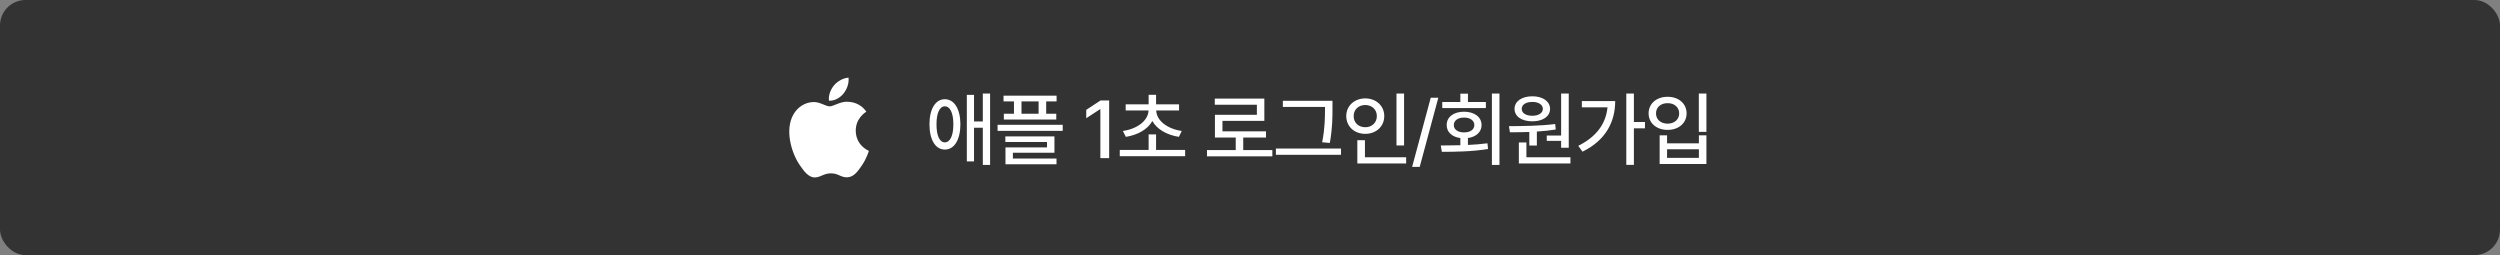 <svg width="490" height="50" viewBox="0 0 490 50" fill="none" xmlns="http://www.w3.org/2000/svg">
<rect x="0" y="0" width="490" height="50" fill="#808080" stroke="none"/>
<rect width="490" height="50" rx="5" fill="#333333"/>
<path d="M167.728 25.612C167.755 28.571 170.271 29.556 170.299 29.569C170.278 29.638 169.897 30.972 168.973 32.35C168.175 33.541 167.346 34.728 166.04 34.753C164.758 34.777 164.345 33.976 162.878 33.976C161.412 33.976 160.954 34.728 159.74 34.777C158.479 34.826 157.52 33.489 156.715 32.302C155.069 29.874 153.812 25.441 155.5 22.449C156.339 20.963 157.838 20.022 159.465 19.998C160.702 19.974 161.87 20.848 162.627 20.848C163.383 20.848 164.802 19.797 166.294 19.951C166.919 19.978 168.673 20.209 169.798 21.891C169.708 21.948 167.706 23.138 167.728 25.612M165.317 18.345C165.986 17.518 166.436 16.368 166.313 15.223C165.349 15.262 164.183 15.879 163.491 16.705C162.871 17.436 162.328 18.607 162.475 19.73C163.55 19.815 164.648 19.172 165.317 18.345" fill="white"/>
<path d="M185.185 19.448C187.03 19.448 188.229 21.343 188.24 24.37C188.229 27.414 187.03 29.32 185.185 29.315C183.362 29.32 182.174 27.414 182.174 24.37C182.174 21.343 183.362 19.448 185.185 19.448ZM183.555 24.37C183.544 26.602 184.18 27.912 185.185 27.901C186.218 27.912 186.859 26.602 186.859 24.37C186.859 22.144 186.218 20.84 185.185 20.84C184.18 20.84 183.544 22.144 183.555 24.37ZM189.5 31.635V18.597H190.909V23.807H192.633V18.326H194.058V32.326H192.633V25.033H190.909V31.635H189.5ZM207.091 18.746V19.878H205.052V22.298H207.03V23.431H196.754V22.298H198.737V19.878H196.693V18.746H207.091ZM195.527 25.646V24.464H208.29V25.646H195.527ZM197.047 27.834V26.74H206.671V29.934H198.527V31.066H207.074V32.193H197.074V28.884H205.213V27.834H197.047ZM200.213 22.298H203.566V19.878H200.213V22.298ZM217.395 19.685V31H215.672V21.409H215.605L212.904 23.171V21.53L215.716 19.685H217.395ZM232.286 29.387V30.613H219.474V29.387H225.131V26.337H226.59V29.387H232.286ZM220.087 25.669C222.971 25.249 225.037 23.619 225.115 21.657H220.634V20.448H225.131V18.586H226.59V20.448H231.092V21.657H226.617C226.684 23.619 228.744 25.249 231.623 25.669L231.065 26.823C228.722 26.459 226.772 25.354 225.86 23.718C224.949 25.354 223.004 26.459 220.662 26.823L220.087 25.669ZM249.38 29.414V30.646H236.568V29.414H242.203V26.95H238.126V22.497H246.347V20.53H238.098V19.32H247.811V23.691H239.601V25.735H248.137V26.95H243.673V29.414H249.38ZM261.165 19.751V21.243C261.165 23.061 261.165 25.022 260.651 28.017L259.143 27.884C259.695 25.072 259.695 23.011 259.701 21.243V20.961H251.441V19.751H261.165ZM250.076 30.343V29.116H262.839V30.343H250.076ZM275.198 18.337V28.514H273.711V18.337H275.198ZM263.866 22.751C263.866 20.724 265.485 19.287 267.595 19.287C269.706 19.287 271.314 20.724 271.314 22.751C271.314 24.807 269.706 26.238 267.595 26.232C265.485 26.238 263.866 24.807 263.866 22.751ZM265.319 22.751C265.308 24.066 266.292 24.939 267.595 24.939C268.877 24.939 269.861 24.066 269.861 22.751C269.861 21.459 268.877 20.58 267.595 20.58C266.292 20.58 265.308 21.459 265.319 22.751ZM266.037 32.039V27.481H267.529V30.823H275.606V32.039H266.037ZM281.91 19.155L278.264 32.702H276.778L280.424 19.155H281.91ZM293.894 18.326V32.326H292.413V18.326H293.894ZM282.391 28.519C283.546 28.514 284.861 28.503 286.231 28.464V27.061C284.601 26.845 283.54 25.878 283.551 24.514C283.54 22.934 284.916 21.895 286.949 21.895C288.993 21.895 290.386 22.934 290.386 24.514C290.386 25.867 289.33 26.829 287.712 27.055V28.409C289.004 28.348 290.314 28.249 291.546 28.088L291.656 29.204C288.551 29.718 285.165 29.757 282.601 29.757L282.391 28.519ZM282.684 21.182V19.994H286.231V18.354H287.717V19.994H291.231V21.182H282.684ZM284.949 24.514C284.938 25.403 285.772 25.956 286.949 25.95C288.148 25.956 288.971 25.403 288.971 24.514C288.971 23.619 288.148 23.044 286.949 23.044C285.772 23.044 284.938 23.619 284.949 24.514ZM307.474 18.337V28.956H305.982V27.613H303.164V26.564H305.982V18.337H307.474ZM295.756 24.729C298.347 24.713 301.839 24.685 304.822 24.309L304.921 25.381C303.717 25.58 302.463 25.707 301.225 25.785V28.519H299.745V25.867C298.385 25.917 297.082 25.928 295.943 25.923L295.756 24.729ZM296.85 21.337C296.85 19.862 298.264 18.873 300.341 18.873C302.385 18.873 303.805 19.862 303.816 21.337C303.805 22.834 302.385 23.779 300.341 23.779C298.264 23.779 296.85 22.834 296.85 21.337ZM297.695 32.039V27.917H299.176V30.823H307.805V32.039H297.695ZM298.258 21.337C298.253 22.171 299.098 22.691 300.341 22.691C301.535 22.691 302.391 22.171 302.402 21.337C302.391 20.508 301.535 19.972 300.341 19.978C299.098 19.972 298.253 20.508 298.258 21.337ZM320.242 18.326V23.906H322.413V25.149H320.242V32.309H318.755V18.326H320.242ZM309.341 28.58C312.855 26.829 314.755 24.298 315.07 21.033H310.043V19.807H316.579C316.568 23.845 314.783 27.459 310.17 29.729L309.341 28.58ZM334.457 18.326V25.84H332.971V18.326H334.457ZM323.125 22.227C323.125 20.293 324.706 18.961 326.855 18.972C328.998 18.961 330.573 20.293 330.573 22.227C330.573 24.133 328.998 25.464 326.855 25.459C324.706 25.464 323.125 24.133 323.125 22.227ZM324.579 22.227C324.567 23.425 325.523 24.232 326.855 24.238C328.17 24.232 329.12 23.425 329.12 22.227C329.12 21.022 328.17 20.21 326.855 20.221C325.523 20.21 324.567 21.022 324.579 22.227ZM325.291 32.149V26.519H326.744V28.088H332.982V26.519H334.457V32.149H325.291ZM326.744 30.939H332.982V29.26H326.744V30.939Z" fill="white"/>
</svg>
